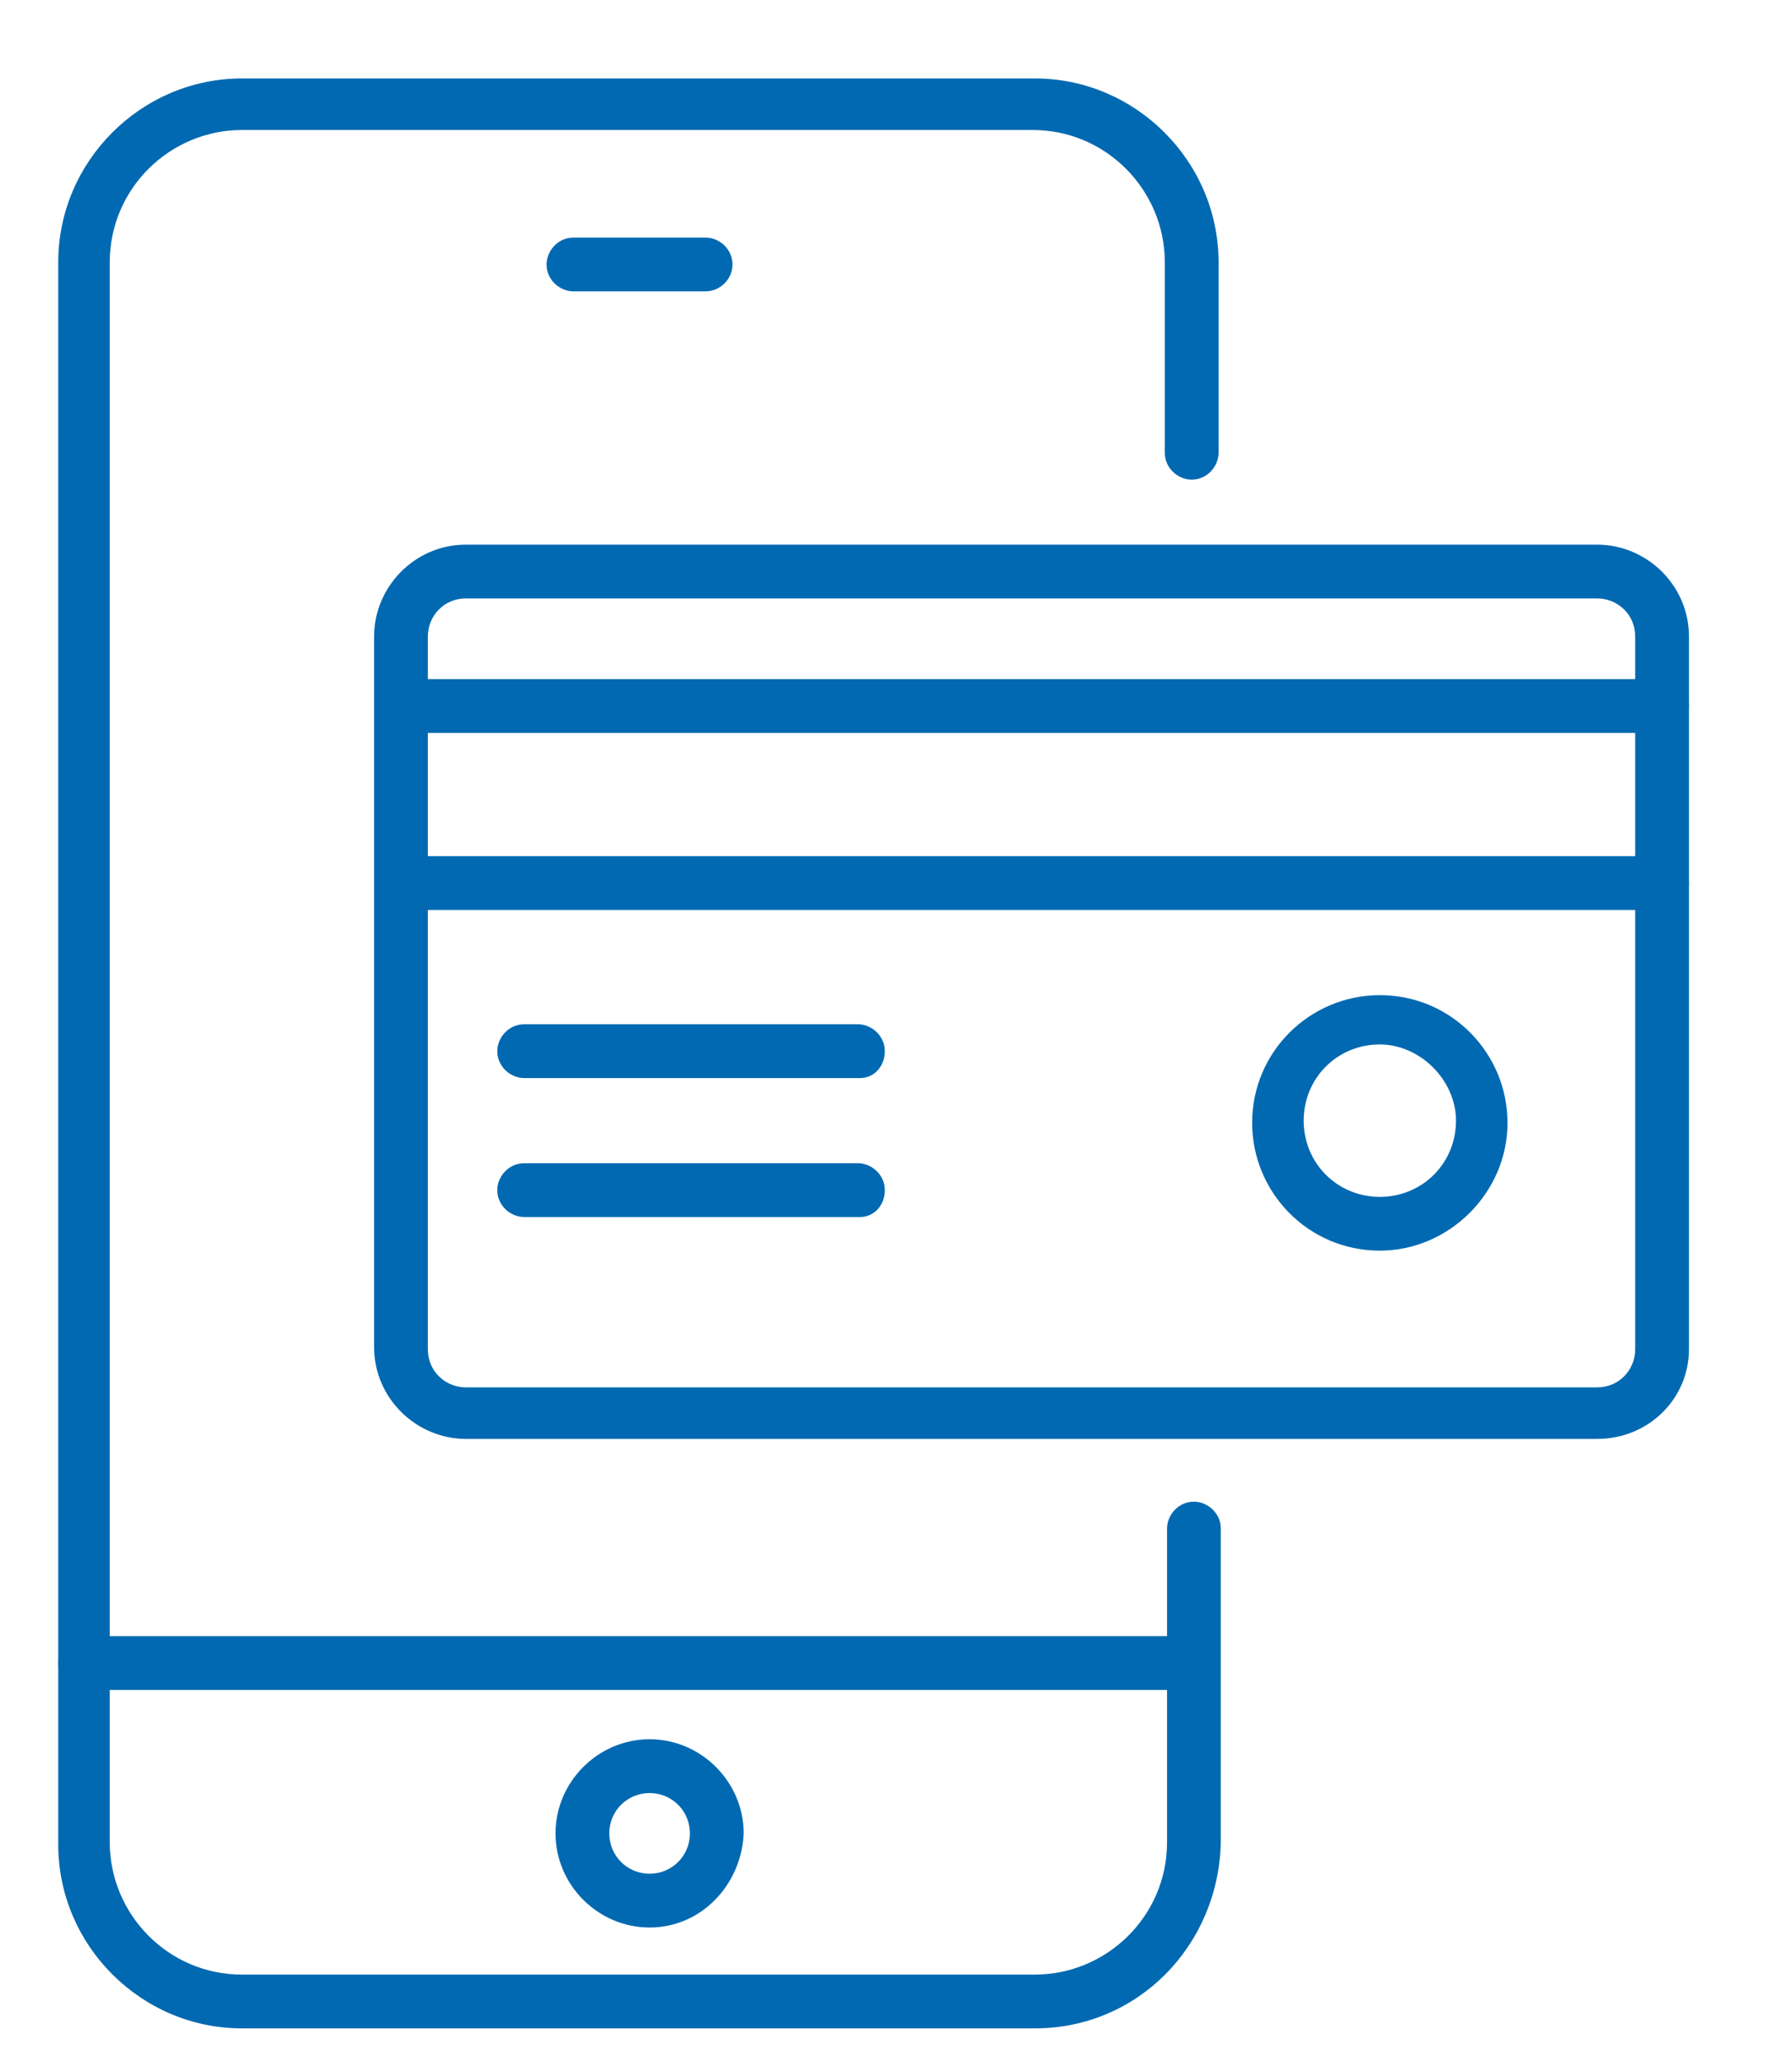 <svg version="1.2" xmlns="http://www.w3.org/2000/svg" viewBox="0 0 80 92" width="80" height="92">
	<title>Mobile Wallet-01-svg</title>
	<style>
		.s0 { fill: #0069b1 } 
	</style>
	<g>
		<g>
			<g>
				<g>
					<path class="s0" d="m46.2 90.5h-35.4c-4.5 0-8.2-3.7-8.2-8.2v-70.6c0-4.5 3.7-8.2 8.2-8.2h35.4c4.5 0 8.2 3.7 8.2 8.2v8.5c0 0.6-0.5 1.2-1.2 1.2-0.6 0-1.2-0.5-1.2-1.2v-8.5c0-3.2-2.6-5.9-5.9-5.9h-35.3c-3.2 0-5.9 2.6-5.9 5.9v70.5c0 3.2 2.6 5.9 5.9 5.9h35.4c3.2 0 5.9-2.6 5.9-5.9v-14c0-0.6 0.5-1.2 1.2-1.2 0.6 0 1.2 0.5 1.2 1.2v14c-0.1 4.6-3.7 8.3-8.3 8.3z"/>
				</g>
				<g>
					<path class="s0" d="m53.2 75.4h-49.4c-0.6 0-1.2-0.5-1.2-1.2 0-0.6 0.5-1.2 1.2-1.2h49.4c0.6 0 1.2 0.5 1.2 1.2 0 0.7-0.5 1.2-1.2 1.2z"/>
				</g>
				<g>
					<path class="s0" d="m31.5 13h-5.9c-0.6 0-1.2-0.5-1.2-1.2 0-0.6 0.5-1.2 1.2-1.2h5.9c0.6 0 1.2 0.5 1.2 1.2 0 0.7-0.6 1.2-1.2 1.2z"/>
				</g>
				<g>
					<path fill-rule="evenodd" class="s0" d="m29 86c-2.3 0-4.2-1.9-4.2-4.2 0-2.3 1.9-4.2 4.2-4.2 2.3 0 4.2 1.9 4.2 4.2-0.1 2.3-1.9 4.2-4.2 4.2zm0-6c-1 0-1.8 0.8-1.8 1.8 0 1 0.8 1.8 1.8 1.8 1 0 1.8-0.8 1.8-1.8 0-1-0.8-1.8-1.8-1.8z"/>
				</g>
			</g>
		</g>
		<g>
			<path fill-rule="evenodd" class="s0" d="m71.3 64.2h-50.5c-2.2 0-4.1-1.8-4.1-4.1v-31.7c0-2.2 1.8-4.1 4.1-4.1h50.5c2.2 0 4.1 1.8 4.1 4.1v31.8c0 2.2-1.8 4-4.1 4zm-50.5-37.5c-1 0-1.7 0.8-1.7 1.7v31.8c0 1 0.8 1.7 1.7 1.7h50.5c1 0 1.7-0.8 1.7-1.7v-31.8c0-1-0.8-1.7-1.7-1.7z"/>
		</g>
		<g>
			<path class="s0" d="m74.2 32.7h-56.3c-0.6 0-1.2-0.5-1.2-1.2 0-0.7 0.5-1.2 1.2-1.2h56.3c0.6 0 1.2 0.5 1.2 1.2 0 0.7-0.5 1.2-1.2 1.2z"/>
		</g>
		<g>
			<path class="s0" d="m74.2 40.6h-56.3c-0.6 0-1.2-0.5-1.2-1.2 0-0.6 0.5-1.2 1.2-1.2h56.3c0.6 0 1.2 0.5 1.2 1.2 0 0.7-0.5 1.2-1.2 1.2z"/>
		</g>
		<g>
			<g>
				<path class="s0" d="m38.4 48.1h-15c-0.6 0-1.2-0.5-1.2-1.2 0-0.6 0.5-1.2 1.2-1.2h14.9c0.6 0 1.2 0.5 1.2 1.2 0 0.7-0.5 1.2-1.1 1.2z"/>
			</g>
			<g>
				<path class="s0" d="m38.4 54.3h-15c-0.6 0-1.2-0.5-1.2-1.2 0-0.6 0.5-1.2 1.2-1.2h14.9c0.6 0 1.2 0.5 1.2 1.2 0 0.7-0.5 1.2-1.1 1.2z"/>
			</g>
		</g>
		<g>
			<path fill-rule="evenodd" class="s0" d="m61.6 55.8c-3.2 0-5.7-2.6-5.7-5.7 0-3.2 2.6-5.7 5.7-5.7 3.2 0 5.7 2.6 5.7 5.7 0 3.1-2.6 5.7-5.7 5.7zm0-9.2c-1.9 0-3.4 1.5-3.4 3.4 0 1.9 1.5 3.4 3.4 3.4 1.9 0 3.4-1.5 3.4-3.4 0-1.8-1.6-3.4-3.4-3.4z"/>
		</g>
	</g>
</svg>